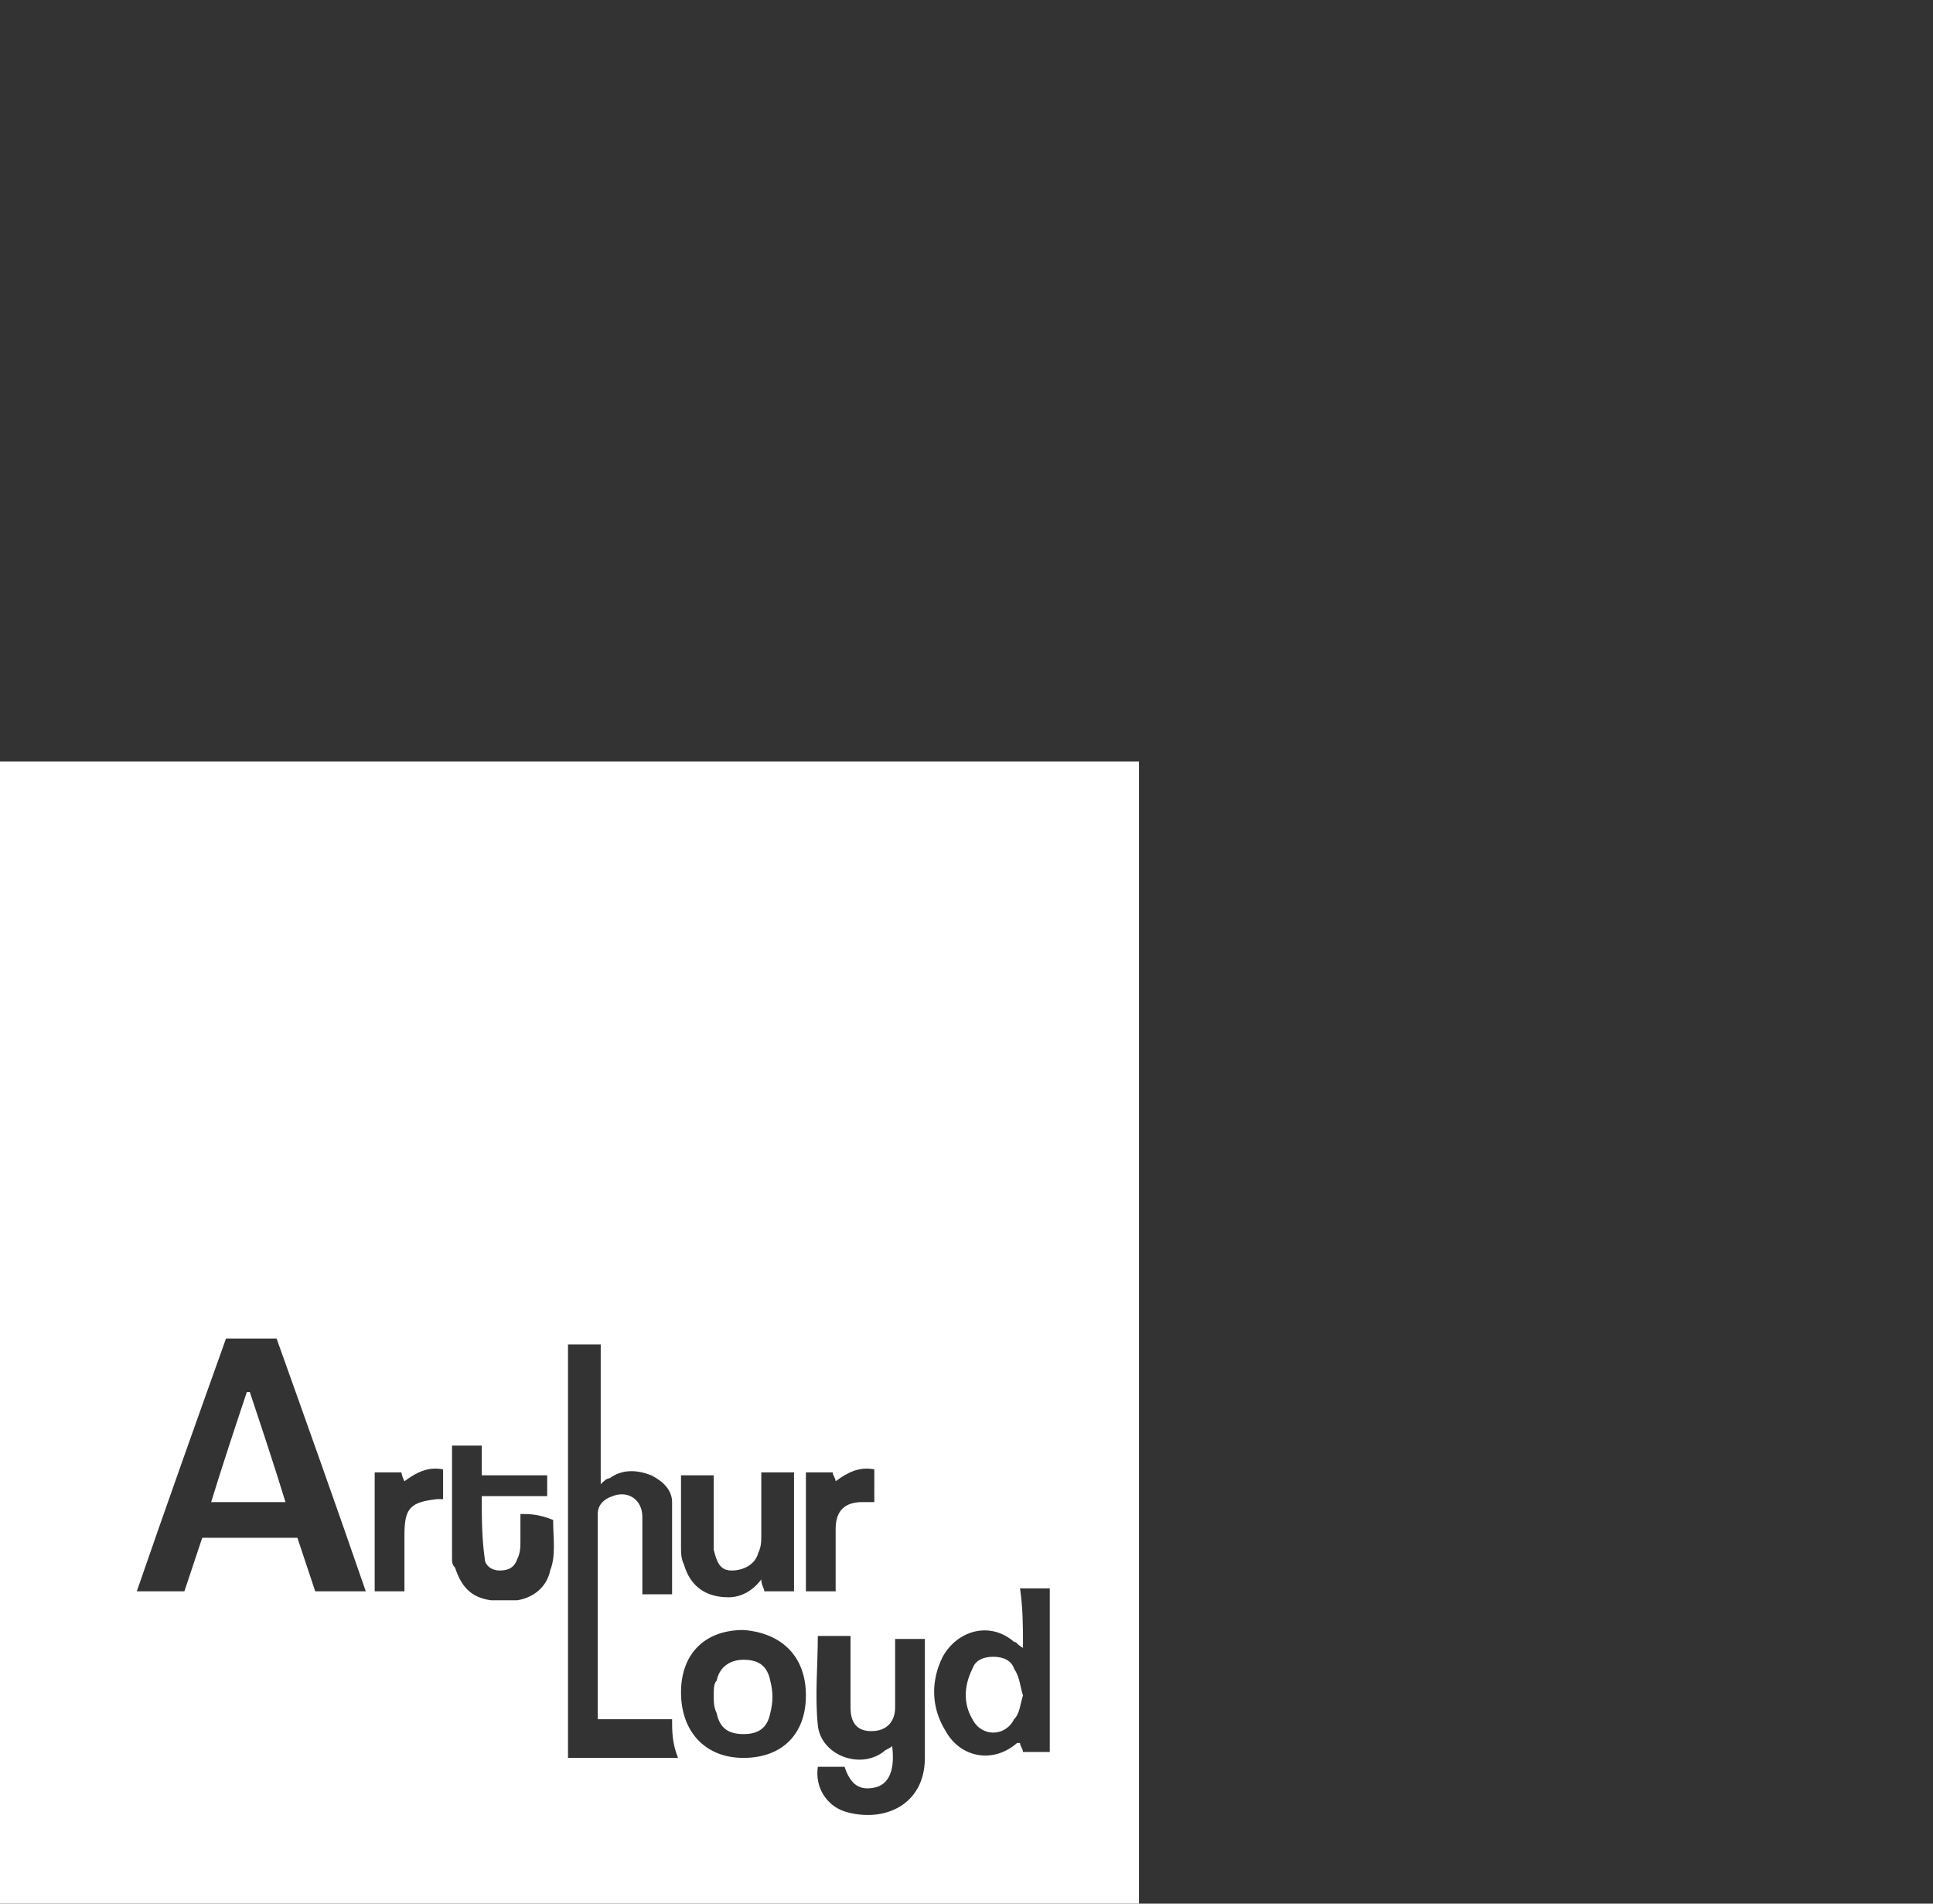 <?xml version="1.0" encoding="utf-8"?>
<!-- Generator: Adobe Illustrator 25.0.1, SVG Export Plug-In . SVG Version: 6.00 Build 0)  -->
<svg version="1.1" id="Layer_1" xmlns="http://www.w3.org/2000/svg" xmlns:xlink="http://www.w3.org/1999/xlink" x="0px" y="0px"
	 viewBox="0 0 65 64" style="enable-background:new 0 0 65 64;" xml:space="preserve">
<rect x="0" y="0" width="65" height="64" fill="#333333" stroke="none"/>
<style type="text/css">
	.st0{fill:#FFFFFF;}
</style>
<g id="Calque_1_1_">
</g>
<path class="st0" d="M0,64c0-12.8,0-25.6,0-38.4c12.8,0,25.5,0,38.3,0c0,0.1,0,0.1,0,0.2c0,12.6,0,25.2,0,37.8c0,0.1,0,0.3,0,0.4
	c-0.2,0-0.4,0-0.6,0C25.4,64,13.2,64,1,64C0.7,64,0.3,64,0,64z M10,51.7c0.2,0.6,0.4,1.2,0.6,1.8c0.6,0,1.1,0,1.7,0
	c-1-2.9-2-5.7-3-8.5c-0.6,0-1.2,0-1.7,0c-1,2.8-2,5.6-3,8.5c0.6,0,1.1,0,1.6,0c0.2-0.6,0.4-1.2,0.6-1.8C7.9,51.7,8.9,51.7,10,51.7z
	 M22.6,57.8c-0.9,0-1.7,0-2.5,0c0-0.1,0-0.1,0-0.1c0-2.3,0-4.5,0-6.8c0-0.3,0.2-0.5,0.5-0.6c0.5-0.2,1,0.1,1,0.7c0,0.7,0,1.4,0,2.1
	c0,0.2,0,0.3,0,0.5c0.4,0,0.7,0,1,0c0-1.1,0-2.1,0-3.1c0-0.4-0.3-0.7-0.7-0.9c-0.5-0.2-1-0.2-1.4,0.1c-0.1,0-0.2,0.1-0.3,0.2
	c0-1.6,0-3.1,0-4.7c-0.4,0-0.8,0-1.1,0c0,4.7,0,9.3,0,13.9c1.2,0,2.5,0,3.7,0C22.6,58.6,22.6,58.2,22.6,57.8z M27.5,55
	c0,1-0.1,2,0,3c0.1,1,1.4,1.5,2.2,0.9c0.1-0.1,0.2-0.1,0.3-0.2c0.1,0.8-0.1,1.3-0.6,1.4c-0.5,0.1-0.8-0.1-1-0.7c-0.3,0-0.6,0-0.9,0
	c-0.1,0.7,0.3,1.3,0.9,1.5c1.3,0.4,2.7-0.2,2.7-1.8c0-1.2,0-2.4,0-3.6c0-0.1,0-0.3,0-0.4c-0.4,0-0.7,0-1,0c0,0.2,0,0.3,0,0.5
	c0,0.6,0,1.2,0,1.8c0,0.5-0.3,0.8-0.8,0.8c-0.5,0-0.7-0.3-0.7-0.8c0-0.6,0-1.3,0-1.9c0-0.2,0-0.3,0-0.5C28.1,55,27.8,55,27.5,55z
	 M34.4,55.4c-0.2-0.1-0.2-0.2-0.3-0.2c-0.8-0.7-1.9-0.4-2.4,0.5c-0.4,0.8-0.4,1.7,0.1,2.5c0.5,0.9,1.6,1.1,2.4,0.4c0,0,0.1,0,0.1,0
	c0,0.1,0.1,0.2,0.1,0.3c0.3,0,0.6,0,0.9,0c0-1.8,0-3.6,0-5.5c-0.3,0-0.6,0-1,0C34.4,54.1,34.4,54.7,34.4,55.4z M17.5,50.9
	c0,0.3,0,0.6,0,0.9c0,0.2,0,0.4-0.1,0.6c-0.1,0.3-0.3,0.4-0.6,0.4c-0.3,0-0.5-0.2-0.5-0.4c-0.1-0.7-0.1-1.4-0.1-2.1
	c0.8,0,1.5,0,2.2,0c0-0.3,0-0.5,0-0.7c-0.8,0-1.5,0-2.2,0c0-0.4,0-0.7,0-1c-0.4,0-0.7,0-1,0c0,1.3,0,2.5,0,3.8c0,0.1,0,0.2,0.1,0.3
	c0.2,0.6,0.5,1,1.2,1.1c0.3,0,0.6,0,0.9,0c0.6-0.1,1-0.5,1.1-1c0.2-0.5,0.1-1.1,0.1-1.7C18.1,50.9,17.8,50.9,17.5,50.9z M25,54.8
	c-1.3,0-2.1,0.8-2.1,2.1c0,1.3,0.8,2.2,2.1,2.2c1.3,0,2.1-0.8,2.1-2.1C27.1,55.7,26.3,54.9,25,54.8z M25.6,49.5c0,0.7,0,1.4,0,2.1
	c0,0.2,0,0.4-0.1,0.6c-0.1,0.4-0.5,0.6-0.9,0.6c-0.4,0-0.5-0.3-0.6-0.7c0-0.7,0-1.4,0-2c0-0.2,0-0.3,0-0.5c-0.4,0-0.7,0-1.1,0
	c0,0.2,0,0.3,0,0.4c0,0.7,0,1.4,0,2c0,0.2,0,0.4,0.1,0.6c0.2,0.7,0.7,1.1,1.5,1.1c0.4,0,0.8-0.2,1.1-0.6c0,0.2,0.1,0.3,0.1,0.4
	c0.3,0,0.6,0,1,0c0-1.4,0-2.7,0-4C26.3,49.5,26,49.5,25.6,49.5z M29.4,49.4c-0.5-0.1-0.9,0.1-1.3,0.4c0-0.1-0.1-0.2-0.1-0.3
	c-0.3,0-0.6,0-0.9,0c0,1.4,0,2.7,0,4c0.4,0,0.7,0,1,0c0-0.2,0-0.3,0-0.5c0-0.5,0-1.1,0-1.6c0-0.6,0.3-0.9,0.9-0.9c0.1,0,0.2,0,0.4,0
	C29.4,50,29.4,49.7,29.4,49.4z M13.6,49.8c-0.1-0.2-0.1-0.3-0.1-0.3c-0.3,0-0.6,0-0.9,0c0,1.4,0,2.7,0,4c0.3,0,0.7,0,1,0
	c0-0.1,0-0.1,0-0.2c0-0.6,0-1.1,0-1.7c0-0.9,0.2-1.1,1.1-1.2c0,0,0.1,0,0.2,0c0-0.3,0-0.6,0-1C14.4,49.3,14,49.5,13.6,49.8z"/>
<path class="st0" d="M9.6,50.5c-0.9,0-1.6,0-2.5,0c0.4-1.3,0.8-2.5,1.2-3.7c0,0,0.1,0,0.1,0C8.8,48,9.2,49.2,9.6,50.5z"/>
<path class="st0" d="M34.4,57c-0.1,0.3-0.1,0.6-0.3,0.8c-0.3,0.6-1.1,0.6-1.4,0c-0.3-0.5-0.3-1.1,0-1.7c0.1-0.3,0.4-0.4,0.7-0.4
	c0.3,0,0.6,0.1,0.7,0.4C34.3,56.4,34.3,56.7,34.4,57z"/>
<path class="st0" d="M24,57c0-0.2,0-0.4,0.1-0.5c0.1-0.5,0.5-0.7,0.9-0.7c0.5,0,0.8,0.2,0.9,0.7c0.1,0.4,0.1,0.7,0,1.1
	c-0.1,0.5-0.4,0.7-0.9,0.7c-0.5,0-0.8-0.2-0.9-0.7C24,57.4,24,57.2,24,57z"/>
</svg>
